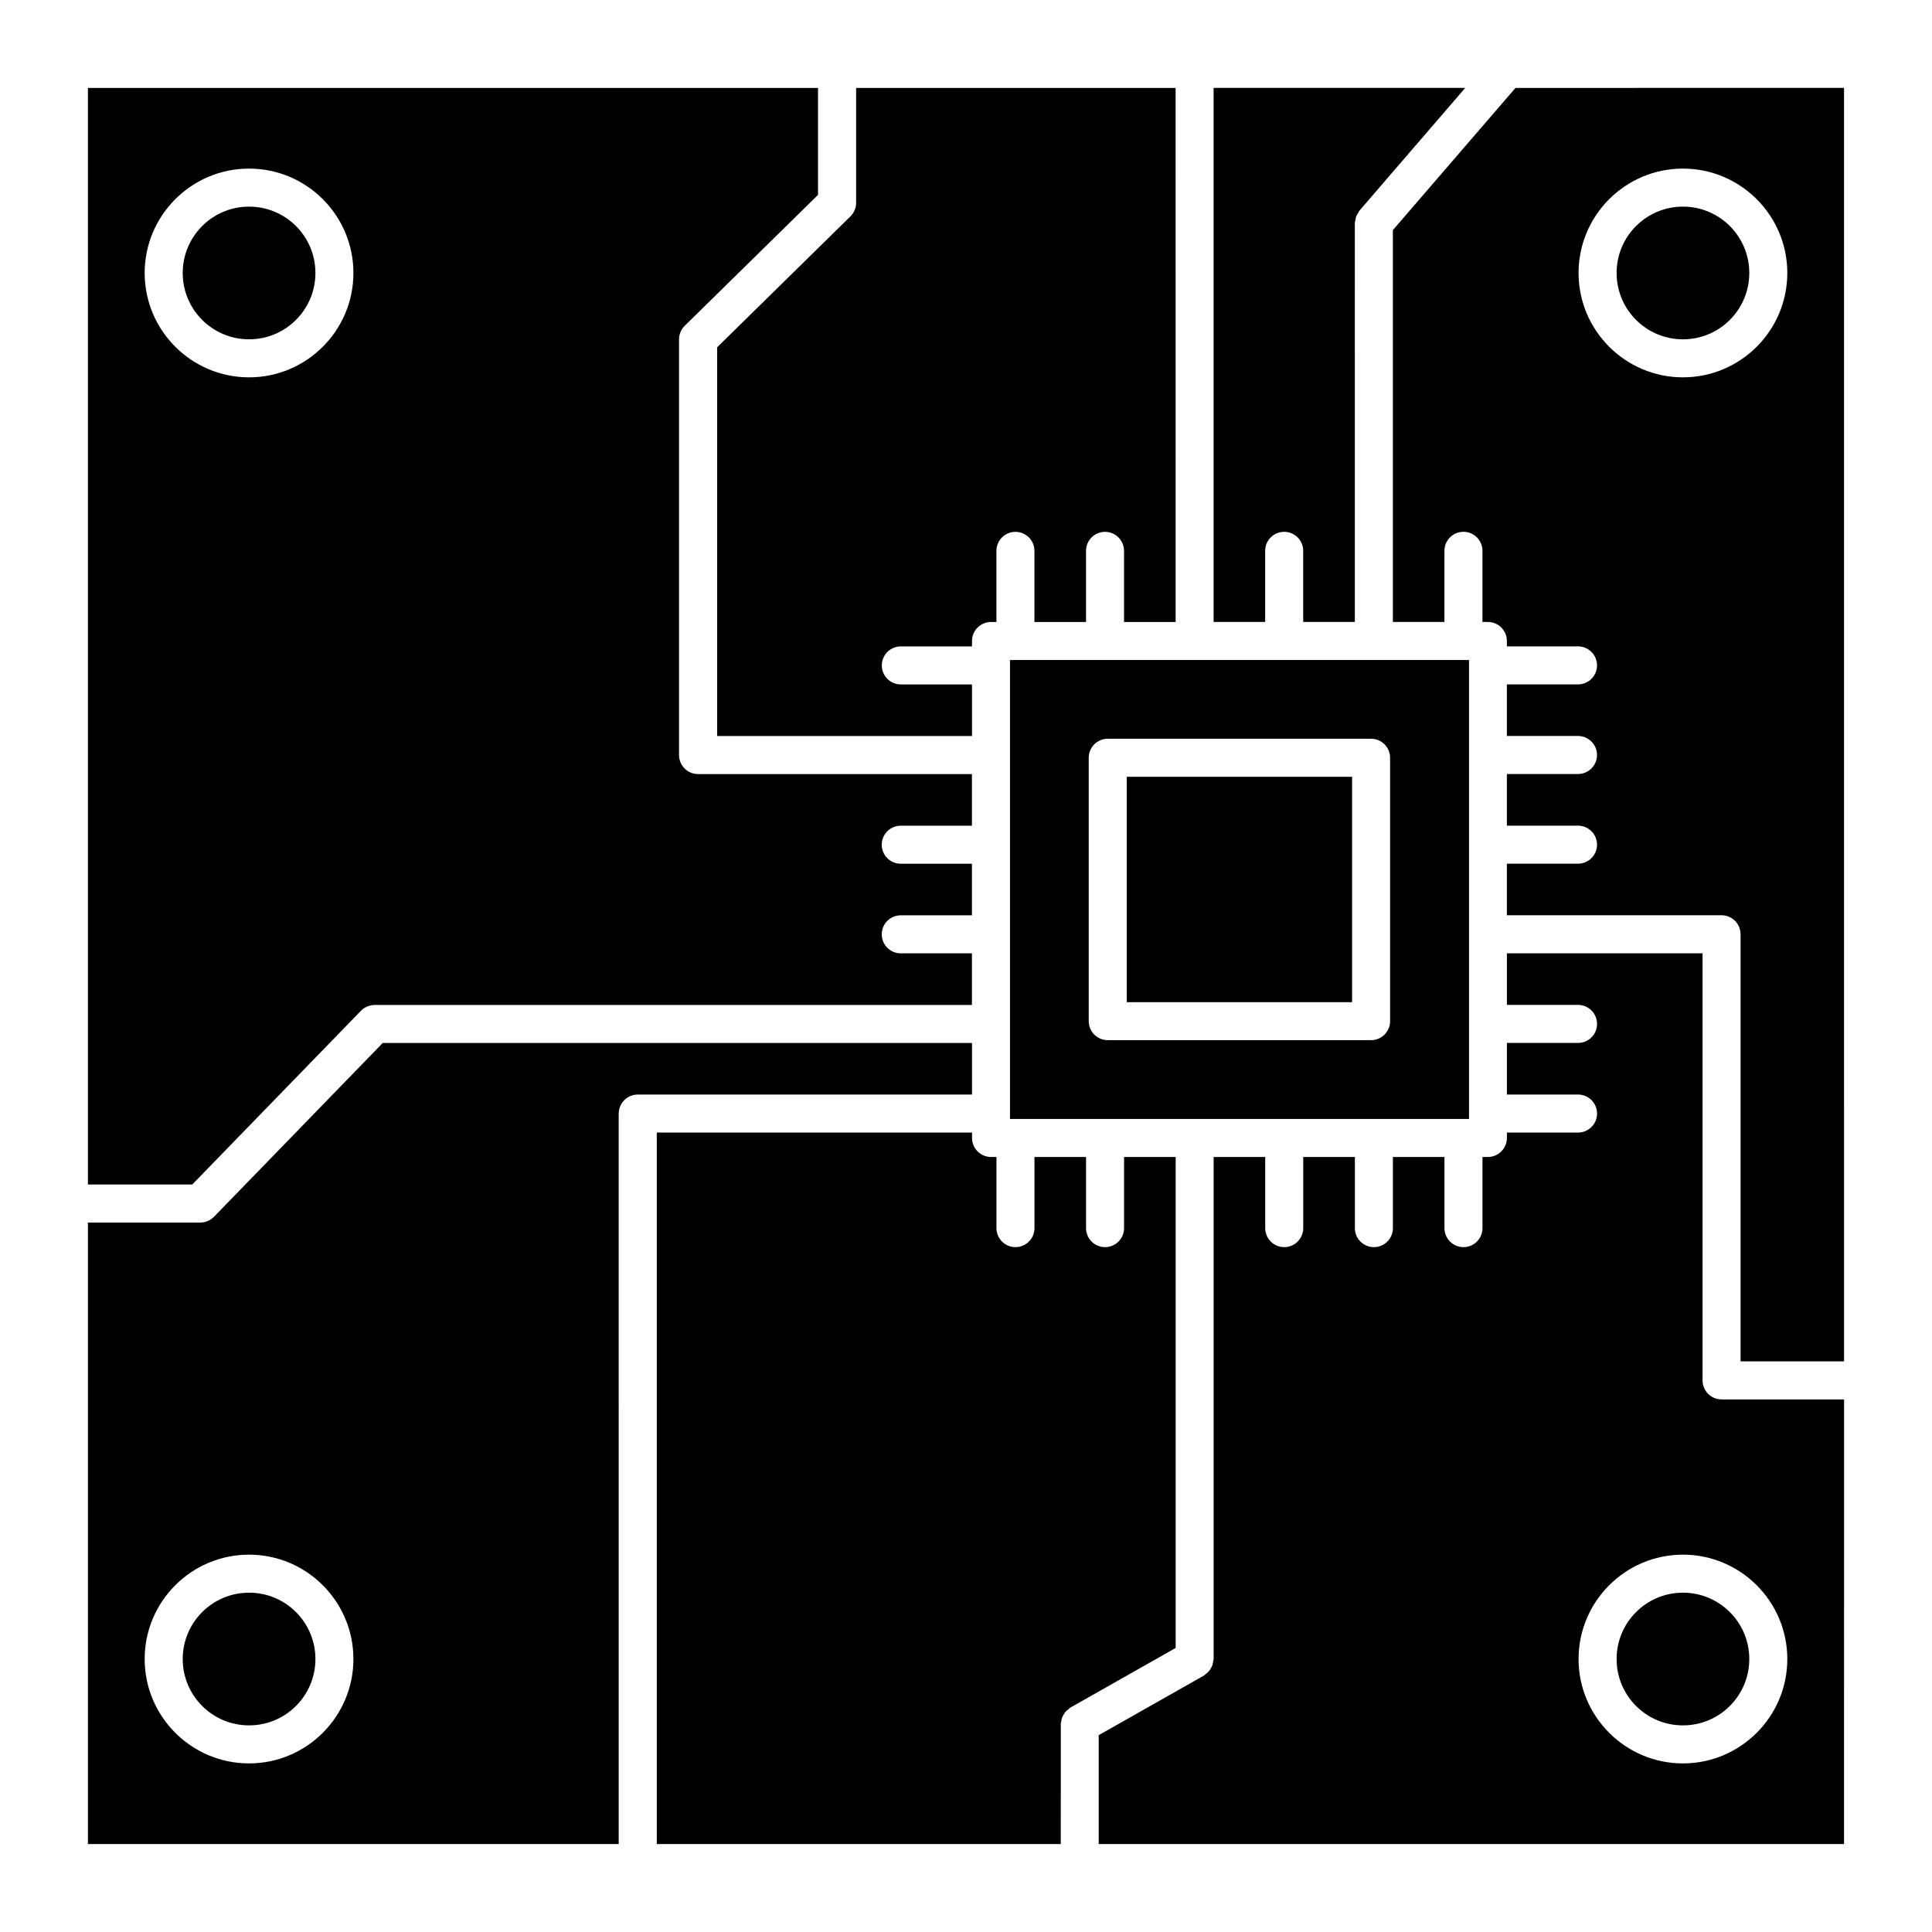 <?xml version="1.0" encoding="UTF-8"?>
<!-- Uploaded to: ICON Repo, www.iconrepo.com, Generator: ICON Repo Mixer Tools -->
<svg fill="#000000" width="800px" height="800px" version="1.1" viewBox="144 144 512 512" xmlns="http://www.w3.org/2000/svg">
 <g>
  <path d="m465.62 167.3v141.53h13.664v-18.852c0-2.781 2.258-5.039 5.039-5.039s5.039 2.258 5.039 5.039v18.852h13.684v-18.852l-0.004-86.867c0-0.262 0.109-0.484 0.152-0.734 0.051-0.344 0.082-0.676 0.211-1.008 0.121-0.344 0.324-0.637 0.523-0.926 0.133-0.211 0.191-0.434 0.344-0.625l28.031-32.527h-66.684z"/>
  <path d="m370.88 197.76v0.02c0 0.656-0.133 1.309-0.395 1.926-0.262 0.613-0.637 1.168-1.109 1.633 0 0 0 0.012-0.012 0.012l-35.316 34.684v103.02h67.543v-13.672h-18.863c-2.781 0-5.039-2.258-5.039-5.039s2.258-5.039 5.039-5.039h18.863v-1.43c0-2.781 2.258-5.039 5.039-5.039h1.43v-18.852c0-2.781 2.258-5.039 5.039-5.039s5.039 2.258 5.039 5.039v18.852h13.664v-18.852c0-2.781 2.258-5.039 5.039-5.039s5.039 2.258 5.039 5.039v18.852h13.672v-18.852l-0.004-122.68h-84.668z"/>
  <path d="m411.66 318.91v121.62h1.379c0.02 0 0.031-0.012 0.051-0.012 0.02 0 0.031 0.012 0.051 0.012h23.648c0.02 0 0.031-0.012 0.051-0.012 0.02 0 0.031 0.012 0.051 0.012h23.66c0.02 0 0.031-0.012 0.051-0.012 0.02 0 0.031 0.012 0.051 0.012h23.648c0.02 0 0.031-0.012 0.051-0.012 0.02 0 0.031 0.012 0.051 0.012h23.668c0.02 0 0.031-0.012 0.051-0.012 0.02 0 0.031 0.012 0.051 0.012h23.648c0.02 0 0.031-0.012 0.051-0.012 0.02 0 0.031 0.012 0.051 0.012h1.379v-121.62zm100.73 25.906v69.797c0 2.781-2.258 5.039-5.039 5.039h-69.789c-2.781 0-5.039-2.258-5.039-5.039v-69.797c0-2.781 2.258-5.039 5.039-5.039h69.789c2.793 0 5.039 2.258 5.039 5.039z"/>
  <path d="m227.59 216.34c0 9.711-7.875 17.582-17.586 17.582-9.707 0-17.582-7.871-17.582-17.582 0-9.711 7.875-17.582 17.582-17.582 9.711 0 17.586 7.871 17.586 17.582"/>
  <path d="m227.59 583.66c0 9.711-7.875 17.582-17.586 17.582-9.707 0-17.582-7.871-17.582-17.582s7.875-17.582 17.582-17.582c9.711 0 17.586 7.871 17.586 17.582"/>
  <path d="m307.97 439.11c0-2.781 2.258-5.039 5.039-5.039h88.582v-13.672h-156.16l-44.727 46.066c-0.012 0.012-0.02 0.012-0.031 0.02-0.465 0.473-1.02 0.855-1.641 1.109-0.625 0.262-1.281 0.395-1.945 0.395h-29.785v164.71h140.66l-0.004-193.59zm-97.973 172.21c-15.254 0-27.66-12.402-27.66-27.66 0-15.254 12.402-27.66 27.66-27.66 15.254 0 27.66 12.402 27.66 27.66s-12.414 27.66-27.66 27.66z"/>
  <path d="m442.61 349.86h59.711v59.723h-59.711z"/>
  <path d="m607.58 216.34c0 9.711-7.871 17.582-17.582 17.582-9.711 0-17.582-7.871-17.582-17.582 0-9.711 7.871-17.582 17.582-17.582 9.711 0 17.582 7.871 17.582 17.582"/>
  <path d="m545.62 167.3-32.496 37.684v103.84h13.664v-18.852c0-2.781 2.258-5.039 5.039-5.039s5.039 2.258 5.039 5.039v18.852h1.43c2.781 0 5.039 2.258 5.039 5.039v1.43h18.852c2.781 0 5.039 2.258 5.039 5.039s-2.258 5.039-5.039 5.039h-18.852v13.672h18.852c2.781 0 5.039 2.258 5.039 5.039s-2.258 5.039-5.039 5.039h-18.852v13.684h18.852c2.781 0 5.039 2.258 5.039 5.039s-2.258 5.039-5.039 5.039h-18.852v13.664h56.891c2.781 0 5.039 2.258 5.039 5.039v113.19h27.426l-0.004-337.48zm44.375 76.699c-15.254 0-27.66-12.402-27.66-27.66 0-15.254 12.402-27.66 27.66-27.66 15.254 0 27.66 12.402 27.66 27.66 0 15.254-12.406 27.66-27.66 27.66z"/>
  <path d="m607.58 583.66c0 9.711-7.871 17.582-17.582 17.582-9.711 0-17.582-7.871-17.582-17.582s7.871-17.582 17.582-17.582c9.711 0 17.582 7.871 17.582 17.582"/>
  <path d="m632.7 514.86h-32.465c-2.781 0-5.039-2.258-5.039-5.039v-113.18h-51.852v13.672h18.852c2.781 0 5.039 2.258 5.039 5.039s-2.258 5.039-5.039 5.039h-18.852v13.672h18.852c2.781 0 5.039 2.258 5.039 5.039s-2.258 5.039-5.039 5.039h-18.852v1.43c0 2.781-2.258 5.039-5.039 5.039h-1.43v18.852c0 2.781-2.258 5.039-5.039 5.039s-5.039-2.258-5.039-5.039v-18.852h-13.664v18.852c0 2.781-2.258 5.039-5.039 5.039s-5.039-2.258-5.039-5.039v-18.852h-13.684v18.852c0 2.781-2.258 5.039-5.039 5.039s-5.039-2.258-5.039-5.039v-18.852h-13.664v133.05c0 0.223-0.102 0.422-0.133 0.645-0.051 0.332-0.09 0.656-0.203 0.988-0.121 0.324-0.273 0.605-0.441 0.887-0.16 0.262-0.301 0.523-0.516 0.746-0.242 0.281-0.535 0.504-0.836 0.727-0.16 0.121-0.262 0.281-0.441 0.383l-27.891 15.801v28.859h197.52zm-42.703 96.461c-15.254 0-27.66-12.402-27.66-27.66 0-15.254 12.402-27.66 27.66-27.66 15.254 0 27.66 12.402 27.66 27.66s-12.406 27.66-27.66 27.66z"/>
  <path d="m425.1 600.9c0-0.223 0.102-0.422 0.133-0.637 0.051-0.344 0.09-0.664 0.203-0.996 0.121-0.324 0.273-0.605 0.441-0.887 0.16-0.262 0.301-0.523 0.516-0.746 0.242-0.281 0.535-0.504 0.836-0.727 0.16-0.121 0.262-0.281 0.441-0.383l27.891-15.801v-130.11h-13.672v18.852c0 2.781-2.258 5.039-5.039 5.039s-5.039-2.258-5.039-5.039v-18.852h-13.664v18.852c0 2.781-2.258 5.039-5.039 5.039s-5.039-2.258-5.039-5.039v-18.852h-1.43c-2.781 0-5.039-2.258-5.039-5.039v-1.43h-83.543v188.55h107.06l0.004-31.801z"/>
  <path d="m167.3 457.91h27.648l44.727-46.066c0.012-0.012 0.02-0.012 0.031-0.02 0.453-0.465 0.996-0.836 1.594-1.09l0.02-0.02c0.039-0.012 0.09-0.012 0.141-0.031 0.574-0.211 1.18-0.352 1.793-0.352 0.012 0 0.02-0.012 0.031-0.012h158.29v-13.672h-18.863c-2.781 0-5.039-2.258-5.039-5.039s2.258-5.039 5.039-5.039h18.863l-0.004-13.672h-18.863c-2.781 0-5.039-2.258-5.039-5.039s2.258-5.039 5.039-5.039h18.863v-13.684h-72.578c-2.781 0-5.039-2.258-5.039-5.039v-110.17-0.02c0-0.656 0.133-1.309 0.395-1.926 0.25-0.625 0.637-1.168 1.109-1.641 0 0 0-0.012 0.012-0.012l35.316-34.684-0.004-28.34h-193.48zm42.699-269.23c15.254 0 27.66 12.402 27.66 27.66 0 15.254-12.402 27.66-27.66 27.66-15.254 0-27.66-12.402-27.66-27.66 0.004-15.254 12.406-27.66 27.66-27.66z"/>
 </g>
</svg>
